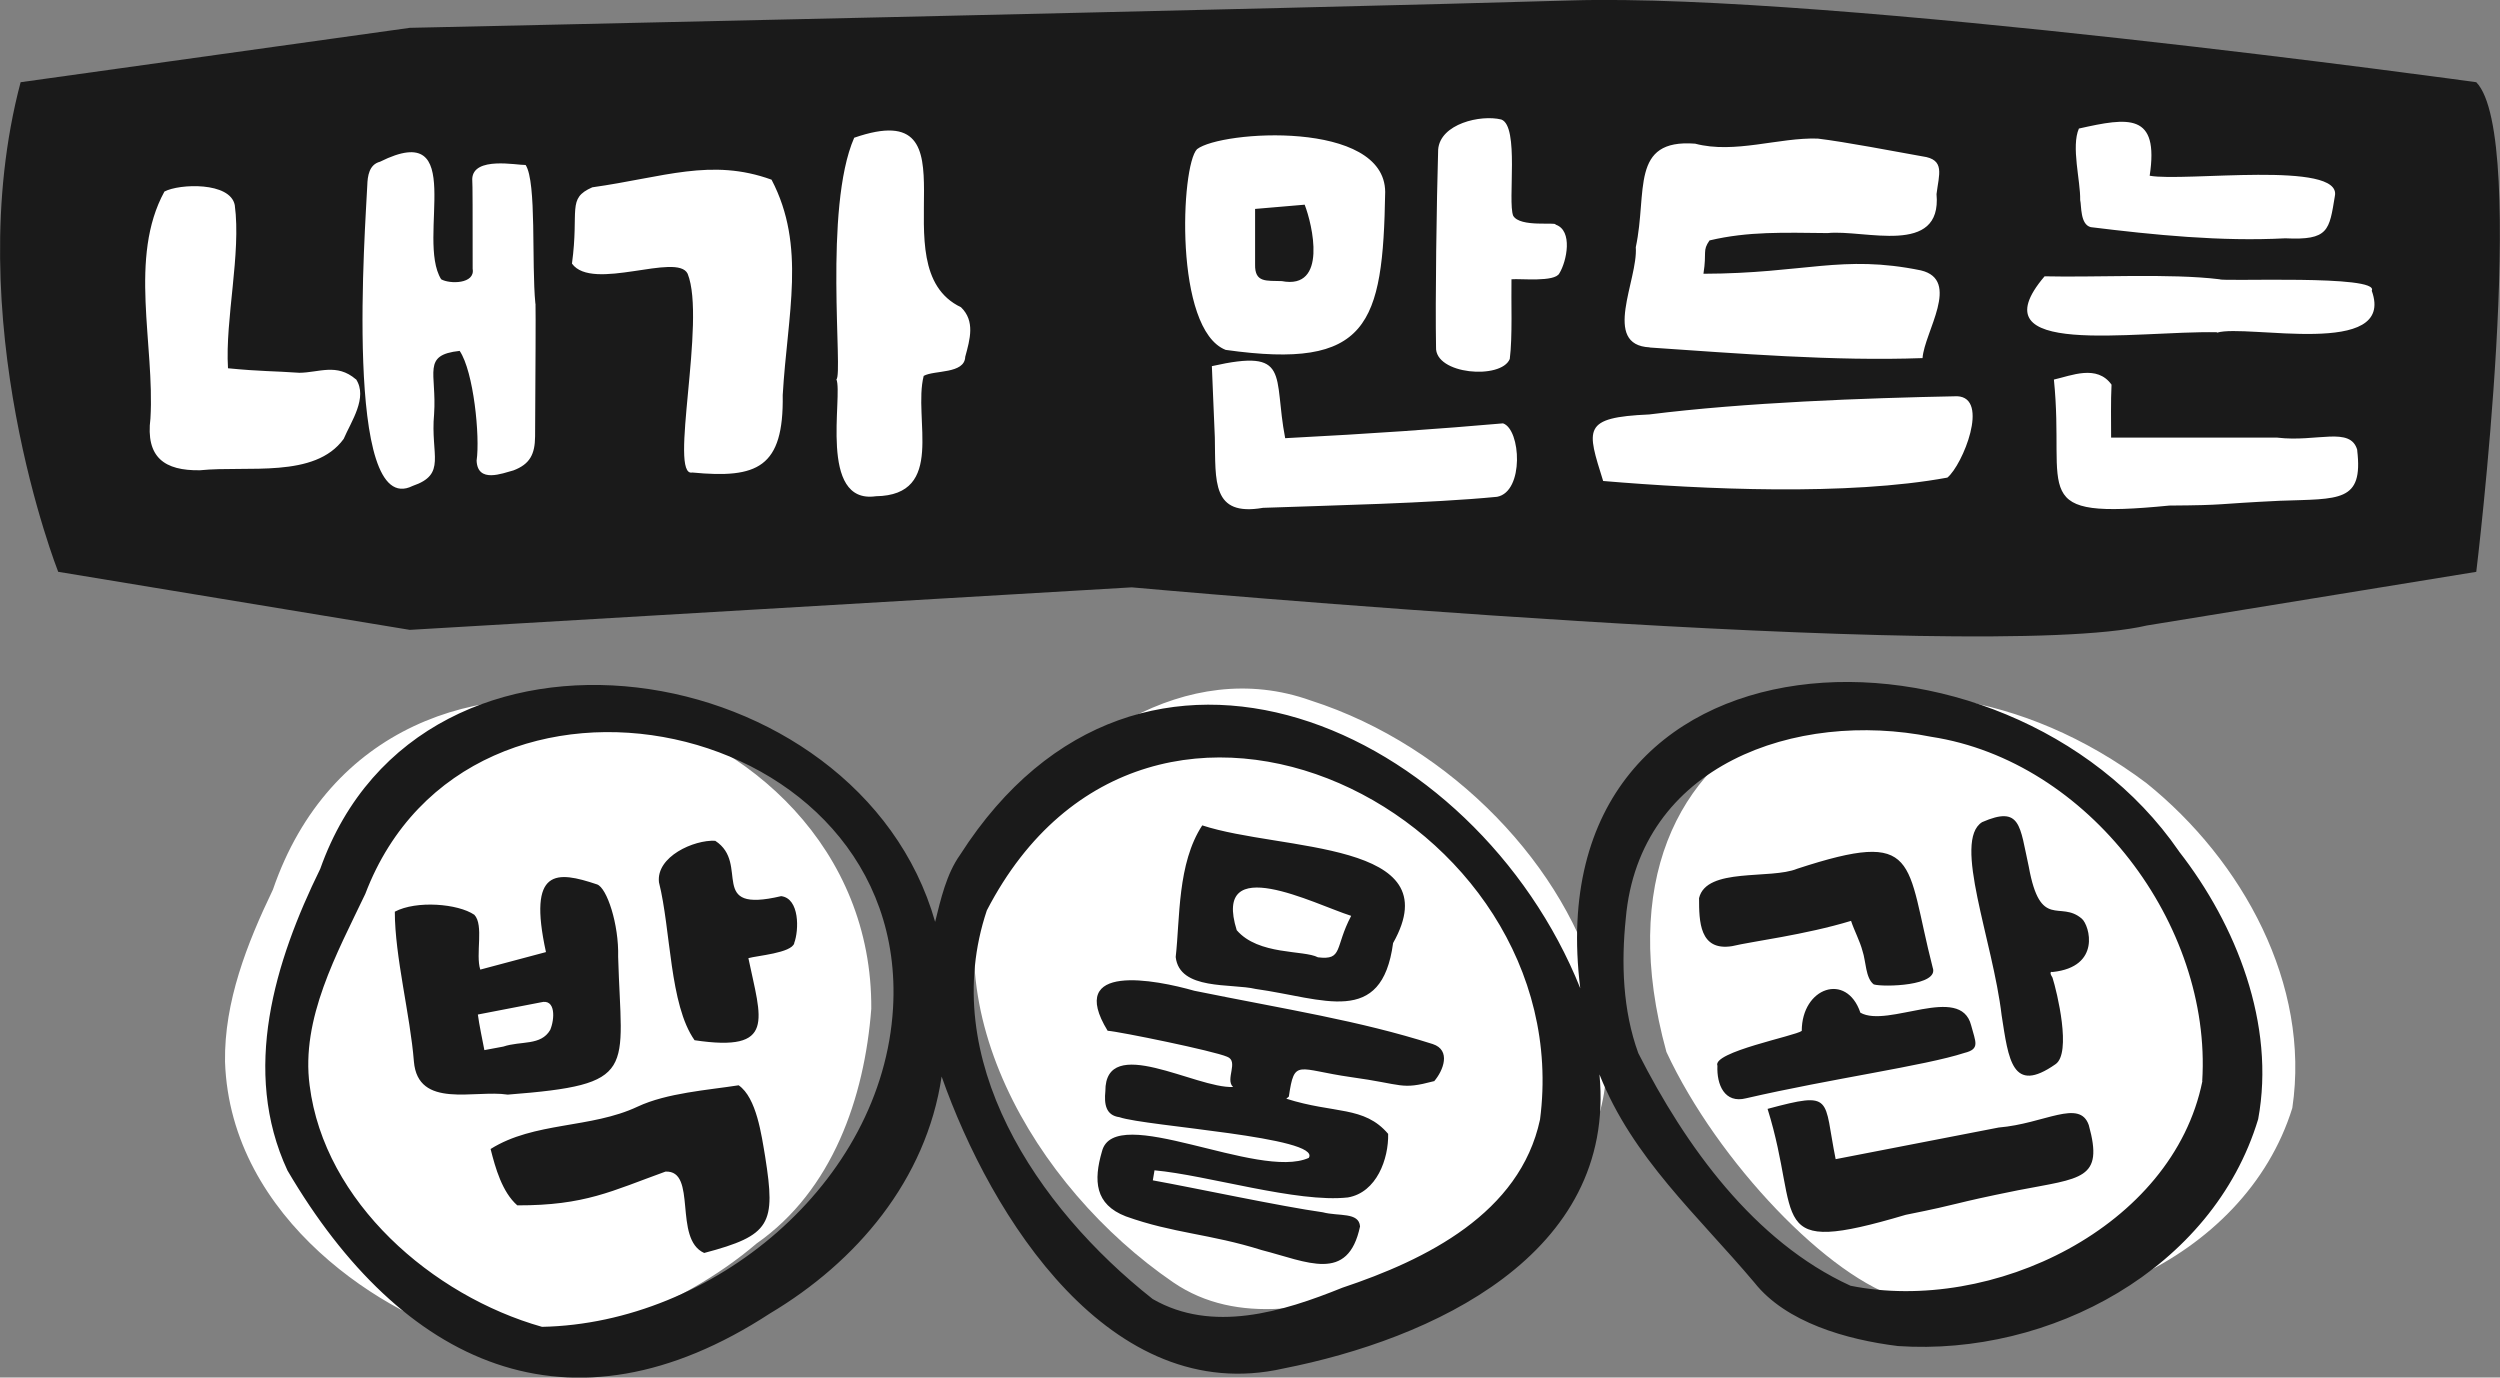 <?xml version="1.0" encoding="UTF-8"?>
<svg id="Layer_2" data-name="Layer 2" xmlns="http://www.w3.org/2000/svg" viewBox="0 0 176.98 97.52">
  <rect x="0" y="0" width="176.98" height="97.52" fill="#808080" stroke="none"/>
  <g id="Layer_1-2" data-name="Layer 1">
    <g>
      <path d="m33.79,94.87c-6.38-1.58-17.48-8.47-17.86-19.71-.06-4.25,1.55-8.35,3.39-12.18,7.91-23.04,42.5-14.11,42.36,8.43-.48,6.3-2.75,12.87-8.12,16.62-5.36,4.59-13.95,7.94-19.77,6.84Zm64.5-3.95c26.85-6.68,14.65-34.86-5.5-41.33-8.82-3.15-17.55,2.99-22.27,10.14-5,11.12,2.67,24.29,12.52,31.04,4.59,3.15,10.42,1.8,15.26.16Zm63.99-12.5c1.29-8.71-3.5-17.49-10.34-22.99-17.38-13.04-40.59-4.95-33.97,19.04,3.62,7.78,11.56,16.09,16.76,17.5,10.66,3.01,24.18-2.65,27.55-13.54Z" fill="#fff"/>
      <path d="m35.95,77.49c9.3-.72,8.04-1.6,7.81-9.75.06-2.32-.8-4.89-1.49-5.13-2.86-.96-4.93-1.2-3.62,4.79l-4.65,1.24c-.35-1.08.27-3.15-.42-3.88-1.16-.79-4.1-1.03-5.63-.22,0,3.17,1.09,7.32,1.35,10.6.28,3.4,4.32,1.99,6.64,2.35Zm-2.12-5.67s4.45-.86,4.45-.86c1.08-.29.99,1.2.67,1.95-.66,1.14-2.07.76-3.32,1.18-.66.12-1.11.2-1.34.25-.11-.58-.38-1.86-.46-2.51Zm20.34,10.08c.75,4.75.41,5.55-4.32,6.8-2.21-.99-.46-5.87-2.74-5.76-3.82,1.38-5.69,2.4-10.49,2.39-1.07-.94-1.55-2.64-1.89-3.99,3.09-1.94,7.1-1.44,10.41-3,2.07-.97,4.97-1.17,7.15-1.51,1.27.88,1.62,3.53,1.88,5.07Zm34.72-11.89c4.81.67,8.93,2.72,9.73-3.25,4.11-7.29-7.93-6.49-13.51-8.33-1.77,2.7-1.57,6.59-1.88,9.32.27,2.38,3.93,1.85,5.66,2.26Zm6.76-5.17c-1.18,2.24-.56,3.15-2.35,2.93-1-.53-4.21-.13-5.75-1.92-1.75-5.61,5.5-1.84,8.09-1.02Zm-39.42,1.93c-.2.7-2.63.88-3.25,1.06.9,4.34,2,6.68-3.81,5.81-1.78-2.52-1.67-7.8-2.52-11.18-.21-1.82,2.48-3.02,3.98-2.94,2.52,1.63-.64,5.17,4.67,3.92,1.31.16,1.27,2.41.92,3.33Zm85.47,5.11c-.62-5.3-3.49-12.37-1.38-13.68,2.75-1.2,2.66.27,3.3,3.15.82,4.54,2.22,2.35,3.76,3.69.55.48,1.38,3.41-2.07,3.77-.22-.06-.17.16-.01.4.32,1,1.37,5.35.21,6.13-3.07,2.15-3.32-.32-3.81-3.46Zm12.55-11.62c-12.16-17.67-45.68-16.89-42.38,9.7-7.39-18.43-31.15-29.37-43.9-9.45-.97,1.36-1.37,3.14-1.77,4.75-5.4-19-36.35-23.99-43.53-3.75-3.21,6.54-5.6,14.29-2.32,21.35,8.07,13.75,19.96,19.38,34.16,10.12,6.11-3.64,11.06-9.43,12.15-16.77,3.5,9.95,11.94,23.44,24.19,20.67,10.45-2.06,23.6-8.01,22.38-20.82,2.33,5.9,6.96,9.98,10.97,14.74,2.22,2.81,6.51,4.04,10.16,4.49,10.74.73,22.29-5.43,25.5-16.06,1.24-6.71-1.55-13.76-5.6-18.95Zm-91.03,11.1c-.73,12.44-12.82,22.33-24.85,22.57-7.77-2.2-15.41-8.83-16.45-17.09-.63-4.73,1.93-9.34,3.94-13.56,7.35-19.3,38.56-12.59,37.36,8.08Zm45.8,7.9c-1.42,6.63-8.06,9.92-13.99,11.9-4.25,1.72-9.22,3.23-13.43.8-8.23-6.49-15.26-17.01-11.74-27.51,11.5-22.2,41.97-6.75,39.16,14.82Zm46.89-2.72c-2.09,10.35-14.9,16.5-24.91,14.48-6.84-3.13-11.7-9.92-15.02-16.46-1.11-3.04-1.21-6.41-.89-9.52.94-10.9,12.07-14.79,21.63-12.88,11.14,1.71,19.87,13.29,19.18,24.37Zm-54.4,0c-2.39.63-2.1.23-5.88-.29-3.81-.54-3.99-1.35-4.39,1.38-.05.05-.11.1-.18.15,3.38,1.08,5.51.49,7.21,2.49.04,1.76-.81,4.15-2.85,4.5-3.58.4-9.96-1.58-13.69-1.92l-.12.71c2.98.54,9.1,1.85,12.03,2.26,1.13.3,2.56-.03,2.64,1-.85,4.03-3.74,2.5-6.95,1.68-3.69-1.16-6.25-1.18-9.63-2.39-2.2-.85-2.29-2.53-1.69-4.6.89-3.51,11.08,2.06,14.64.46.95-1.47-11.52-2.23-13.4-2.88-.98-.13-1.09-.94-1-1.84-.02-4.12,6.44-.17,9.04-.3-.58-.54.43-1.82-.42-2.14-.93-.41-7.61-1.78-8.46-1.84-2.97-4.86,3.4-3.61,6.14-2.83,6.6,1.34,11.61,2.1,16.87,3.77,1.32.43.76,1.88.1,2.64Zm46.36,3.11c1.07,3.87-.51,3.74-5,4.61-4.97,1-3.71.89-7.96,1.74-10.12,3-7.32.38-9.78-7.5,4.74-1.27,3.94-.78,4.82,3.56,3.35-.65,8.22-1.59,11.54-2.24,3.24-.27,5.73-2.05,6.38-.17Zm27.44-39.17l-23.33,3.8c-11.67,2.75-71.86-2.7-71.86-2.7l-51.11,3.01-24.89-4.11S-2.97,22.53,1.46,5.82L29.01,1.97S92.94.58,111.24.03c18.31-.55,64.06,5.79,64.06,5.79,3.76,3.85,0,34.66,0,34.66Zm-36.25,34.06c-2.8.91-9.38,1.81-15.45,3.21-1.53.39-2.09-.97-2.03-2.3-.4-.97,5.54-2.12,5.97-2.47,0-3.07,3.17-4.18,4.15-1.29,1.95,1.11,7.08-2.06,7.84.89.31,1.19.66,1.68-.48,1.96Zm-18.78-10.96c.52-2.2,5.07-1.3,6.95-2.08,8.78-2.87,7.64-.59,9.59,7,.48,1.3-3.49,1.39-4.17,1.19-.59-.44-.55-1.64-.8-2.37-.17-.67-.6-1.48-.81-2.13-3.25.99-7,1.45-8.42,1.79-2.32.37-2.34-1.77-2.34-3.4Z" fill="#1a1a1a"/>
      <path d="m37.91,21.51c.02.96,0,4.09-.03,9.39-.01,1.26-.37,1.96-1.53,2.4-.79.21-2.54.93-2.61-.69.25-1.71-.21-6.31-1.2-7.77-2.7.29-1.61,1.53-1.81,4.48-.27,2.91.92,4.25-1.52,5.08-4.93,2.47-3.32-18.7-3.21-21.27.02-.67.13-1.48.9-1.68,6.27-3.12,2.54,5.44,4.33,8.32.6.35,2.42.34,2.23-.74,0-3.88,0-6-.03-6.36.06-1.62,3.18-.97,3.78-.99.79,1.2.41,6.97.69,9.81Zm-12.72,5.34c-1.35-1.16-2.62-.47-4-.46-1.83-.13-2.71-.09-5.05-.32-.21-3.48.94-8.12.48-11.55-.32-1.66-3.93-1.52-4.98-.96-2.55,4.66-.68,10.82-.99,16.06-.35,2.77,1,3.71,3.51,3.67,3.37-.34,8.13.6,10.17-2.22.52-1.22,1.73-2.93.87-4.23Zm29.43-14.13c-4.27-1.55-7.64-.17-12.69.54-1.82.8-.92,1.57-1.44,5.4,1.44,2.01,7.46-.82,8.19.72,1.33,3.3-1.37,14.45.33,14.07,4.6.44,6.48-.33,6.4-5.48.33-5.73,1.68-10.53-.79-15.25Zm13.41,9.03c-5.99-2.85,1.53-15.15-7.56-12-2.18,4.99-.77,16.82-1.26,17.1.48,1.15-1.3,8.87,2.79,8.28,4.98-.07,2.62-5.49,3.39-8.52.74-.42,2.9-.12,2.94-1.35.34-1.25.71-2.53-.3-3.51Zm42.09-5.85c.09-.21-2.52.22-3-.63-.4-1.03.45-6.34-.84-6.81-1.46-.36-4.33.3-4.47,2.13-.11,3.72-.21,10.71-.15,13.98-.1,1.95,4.62,2.32,5.22.84.2-1.55.09-4.19.12-5.64.64-.06,3.06.22,3.39-.42.52-.84.98-3.04-.27-3.45Zm-3.72,14.07c-4.47.39-9.21.73-15.42,1.05-.87-4.5.45-6.37-5.19-5.1.07,1.91.11,2.49.21,5.05.06,3.11-.23,5.61,3.41,4.98,4.74-.17,11.85-.32,16.57-.78,1.93-.36,1.69-4.78.42-5.2Zm-19.63-5.2c-3.67-1.44-3.18-13.05-2.03-14.21,1.69-1.32,13.29-2.09,13.32,3.03-.16,9.45-1.19,12.6-11.29,11.18Zm2.08-6.05c-.03,1.31.8,1.14,1.89,1.18,3.27.63,2.16-4.02,1.62-5.41l-3.51.3v3.93Zm27.93,5.88c6.2.42,13.07.98,19.32.75.13-1.84,2.74-5.53-.12-6.21-5.58-1.14-8.21.22-15.39.24.25-1.58-.09-1.61.43-2.36,2.75-.65,5.26-.55,8.36-.52,2.6-.27,8.11,1.67,7.71-2.76.17-1.4.63-2.45-.99-2.67-1.9-.34-5.5-1.03-7.42-1.26-2.75-.09-5.88,1.1-8.68.36-4.63-.35-3.36,3.42-4.2,7.33.17,2.3-2.44,6.93.99,7.09Zm21.78,3.45c-6.62.13-15.03.44-21.81,1.29-4.78.21-4.41,1.02-3.26,4.71,7.09.6,17.32,1.06,24.37-.24,1.08-.89,3.02-5.66.69-5.76Zm8.7-13.89c.1.41-.01,1.73.75,1.92,4.46.55,9.22,1.03,13.77.79,3.08.15,3.11-.56,3.51-2.99.53-2.54-10.68-.99-13.11-1.44.68-4.47-1.49-4.13-5.01-3.34-.56,1.27.12,3.72.09,5.05Zm19.62,17.71c-.47-1.72-2.87-.55-5.67-.89-3.38,0-8.35,0-11.76,0,0-1.2-.03-2.55.03-3.75-1.03-1.44-2.84-.64-4.08-.36.82,8.09-2.04,9.92,8.17,8.92,4.22-.03,3.03-.11,7.83-.34,4.22-.15,5.91.12,5.47-3.58Zm1.02-11.29c.61-1.15-10.58-.63-10.77-.81-3.51-.43-8.84-.12-12.39-.21-4.97,5.84,6.34,3.84,12.21,3.96v.03c2.05-.64,12.7,1.86,10.95-2.97Z" fill="#fff"/>
    </g>
  </g>
</svg>